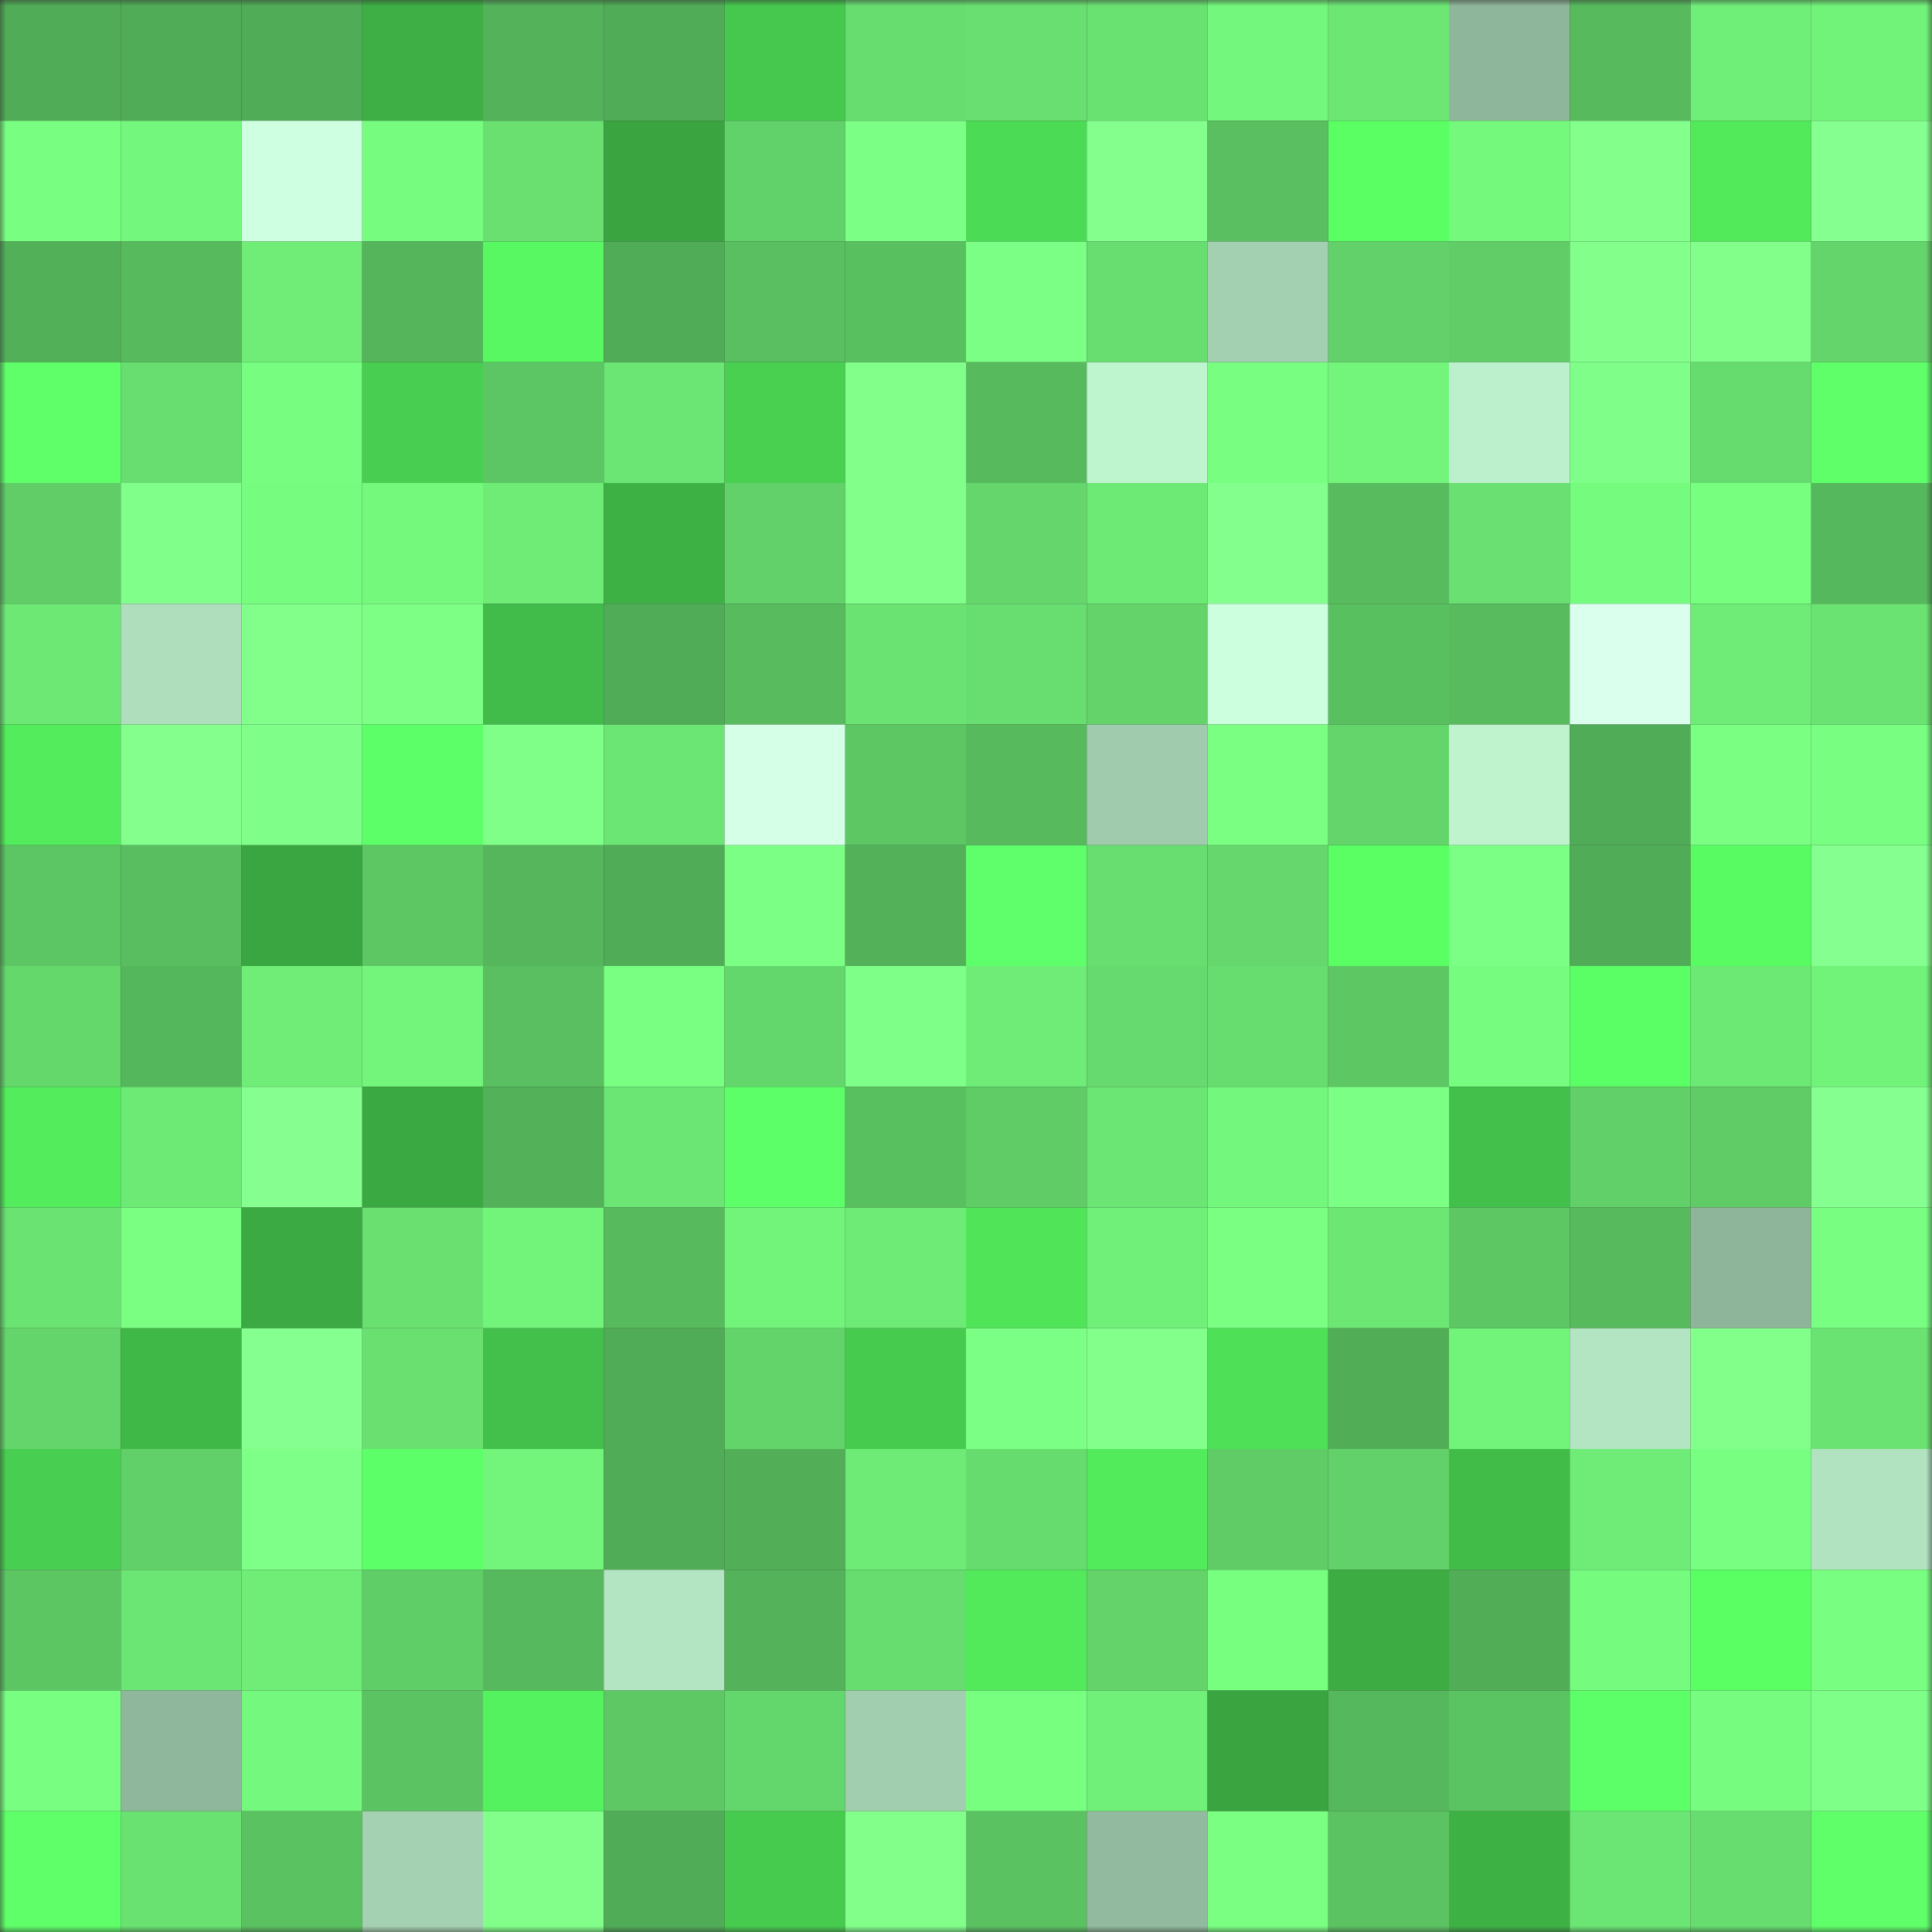 <svg viewBox="0 0 160 160" fill="none" role="img" xmlns="http://www.w3.org/2000/svg" width="240" height="240" name="lens%2Cjulianwendland.lens"><rect x="0" y="0" width="160" height="160" fill="#333333" stroke="none"/><mask id="1958438886" mask-type="alpha" maskUnits="userSpaceOnUse" x="0" y="0" width="160" height="160"><rect width="160" height="160" fill="#FFFFFF"></rect></mask><g mask="url(#1958438886)"><rect x="0" y="0" width="10" height="10" fill="#50ac56"></rect><rect x="10" y="0" width="10" height="10" fill="#50ac56"></rect><rect x="20" y="0" width="10" height="10" fill="#50ac56"></rect><rect x="30" y="0" width="10" height="10" fill="#3daf44"></rect><rect x="40" y="0" width="10" height="10" fill="#53b25a"></rect><rect x="50" y="0" width="10" height="10" fill="#50ac56"></rect><rect x="60" y="0" width="10" height="10" fill="#46c84e"></rect><rect x="70" y="0" width="10" height="10" fill="#67dc6f"></rect><rect x="80" y="0" width="10" height="10" fill="#68df70"></rect><rect x="90" y="0" width="10" height="10" fill="#69e271"></rect><rect x="100" y="0" width="10" height="10" fill="#73f77c"></rect><rect x="110" y="0" width="10" height="10" fill="#6ce774"></rect><rect x="120" y="0" width="10" height="10" fill="#8eb69a"></rect><rect x="130" y="0" width="10" height="10" fill="#57ba5d"></rect><rect x="140" y="0" width="10" height="10" fill="#70ef78"></rect><rect x="150" y="0" width="10" height="10" fill="#71f279"></rect><rect x="0" y="10" width="10" height="10" fill="#78ff81"></rect><rect x="10" y="10" width="10" height="10" fill="#73f77c"></rect><rect x="20" y="10" width="10" height="10" fill="#cfffe1"></rect><rect x="30" y="10" width="10" height="10" fill="#76fd7f"></rect><rect x="40" y="10" width="10" height="10" fill="#69e070"></rect><rect x="50" y="10" width="10" height="10" fill="#39a440"></rect><rect x="60" y="10" width="10" height="10" fill="#61d169"></rect><rect x="70" y="10" width="10" height="10" fill="#7bff84"></rect><rect x="80" y="10" width="10" height="10" fill="#4cdb55"></rect><rect x="90" y="10" width="10" height="10" fill="#84ff8e"></rect><rect x="100" y="10" width="10" height="10" fill="#59bf60"></rect><rect x="110" y="10" width="10" height="10" fill="#5aff64"></rect><rect x="120" y="10" width="10" height="10" fill="#75f97d"></rect><rect x="130" y="10" width="10" height="10" fill="#83ff8c"></rect><rect x="140" y="10" width="10" height="10" fill="#52ea5b"></rect><rect x="150" y="10" width="10" height="10" fill="#85ff8f"></rect><rect x="0" y="20" width="10" height="10" fill="#52b059"></rect><rect x="10" y="20" width="10" height="10" fill="#57ba5d"></rect><rect x="20" y="20" width="10" height="10" fill="#6fed77"></rect><rect x="30" y="20" width="10" height="10" fill="#54b55b"></rect><rect x="40" y="20" width="10" height="10" fill="#57f861"></rect><rect x="50" y="20" width="10" height="10" fill="#50ac56"></rect><rect x="60" y="20" width="10" height="10" fill="#59bf60"></rect><rect x="70" y="20" width="10" height="10" fill="#59c060"></rect><rect x="80" y="20" width="10" height="10" fill="#7bff84"></rect><rect x="90" y="20" width="10" height="10" fill="#68de70"></rect><rect x="100" y="20" width="10" height="10" fill="#a2d0b0"></rect><rect x="110" y="20" width="10" height="10" fill="#62d169"></rect><rect x="120" y="20" width="10" height="10" fill="#60cd67"></rect><rect x="130" y="20" width="10" height="10" fill="#83ff8c"></rect><rect x="140" y="20" width="10" height="10" fill="#81ff8a"></rect><rect x="150" y="20" width="10" height="10" fill="#64d56b"></rect><rect x="0" y="30" width="10" height="10" fill="#5fff6a"></rect><rect x="10" y="30" width="10" height="10" fill="#68de70"></rect><rect x="20" y="30" width="10" height="10" fill="#77fe80"></rect><rect x="30" y="30" width="10" height="10" fill="#48ce50"></rect><rect x="40" y="30" width="10" height="10" fill="#5dc664"></rect><rect x="50" y="30" width="10" height="10" fill="#6be573"></rect><rect x="60" y="30" width="10" height="10" fill="#49d051"></rect><rect x="70" y="30" width="10" height="10" fill="#82ff8b"></rect><rect x="80" y="30" width="10" height="10" fill="#57bb5e"></rect><rect x="90" y="30" width="10" height="10" fill="#bef4ce"></rect><rect x="100" y="30" width="10" height="10" fill="#78ff81"></rect><rect x="110" y="30" width="10" height="10" fill="#73f57b"></rect><rect x="120" y="30" width="10" height="10" fill="#bcf0cc"></rect><rect x="130" y="30" width="10" height="10" fill="#7fff89"></rect><rect x="140" y="30" width="10" height="10" fill="#66db6e"></rect><rect x="150" y="30" width="10" height="10" fill="#5fff6a"></rect><rect x="0" y="40" width="10" height="10" fill="#60cd67"></rect><rect x="10" y="40" width="10" height="10" fill="#81ff8b"></rect><rect x="20" y="40" width="10" height="10" fill="#76fd7f"></rect><rect x="30" y="40" width="10" height="10" fill="#74f97d"></rect><rect x="40" y="40" width="10" height="10" fill="#6eec76"></rect><rect x="50" y="40" width="10" height="10" fill="#3eb145"></rect><rect x="60" y="40" width="10" height="10" fill="#62d169"></rect><rect x="70" y="40" width="10" height="10" fill="#82ff8b"></rect><rect x="80" y="40" width="10" height="10" fill="#64d66c"></rect><rect x="90" y="40" width="10" height="10" fill="#6de975"></rect><rect x="100" y="40" width="10" height="10" fill="#83ff8d"></rect><rect x="110" y="40" width="10" height="10" fill="#58bc5e"></rect><rect x="120" y="40" width="10" height="10" fill="#69e071"></rect><rect x="130" y="40" width="10" height="10" fill="#75fb7e"></rect><rect x="140" y="40" width="10" height="10" fill="#77ff80"></rect><rect x="150" y="40" width="10" height="10" fill="#56b85d"></rect><rect x="0" y="50" width="10" height="10" fill="#6de875"></rect><rect x="10" y="50" width="10" height="10" fill="#aedebc"></rect><rect x="20" y="50" width="10" height="10" fill="#81ff8a"></rect><rect x="30" y="50" width="10" height="10" fill="#7dff86"></rect><rect x="40" y="50" width="10" height="10" fill="#41bb49"></rect><rect x="50" y="50" width="10" height="10" fill="#50ac56"></rect><rect x="60" y="50" width="10" height="10" fill="#58bc5f"></rect><rect x="70" y="50" width="10" height="10" fill="#6ae372"></rect><rect x="80" y="50" width="10" height="10" fill="#68de70"></rect><rect x="90" y="50" width="10" height="10" fill="#63d36a"></rect><rect x="100" y="50" width="10" height="10" fill="#ccffde"></rect><rect x="110" y="50" width="10" height="10" fill="#59c060"></rect><rect x="120" y="50" width="10" height="10" fill="#58bc5e"></rect><rect x="130" y="50" width="10" height="10" fill="#daffed"></rect><rect x="140" y="50" width="10" height="10" fill="#6eec77"></rect><rect x="150" y="50" width="10" height="10" fill="#6ae372"></rect><rect x="0" y="60" width="10" height="10" fill="#52ec5c"></rect><rect x="10" y="60" width="10" height="10" fill="#84ff8e"></rect><rect x="20" y="60" width="10" height="10" fill="#7fff89"></rect><rect x="30" y="60" width="10" height="10" fill="#5dff68"></rect><rect x="40" y="60" width="10" height="10" fill="#7fff88"></rect><rect x="50" y="60" width="10" height="10" fill="#6be573"></rect><rect x="60" y="60" width="10" height="10" fill="#d5ffe6"></rect><rect x="70" y="60" width="10" height="10" fill="#5dc764"></rect><rect x="80" y="60" width="10" height="10" fill="#57ba5d"></rect><rect x="90" y="60" width="10" height="10" fill="#a0ccad"></rect><rect x="100" y="60" width="10" height="10" fill="#7aff83"></rect><rect x="110" y="60" width="10" height="10" fill="#64d56b"></rect><rect x="120" y="60" width="10" height="10" fill="#bef3ce"></rect><rect x="130" y="60" width="10" height="10" fill="#50ac56"></rect><rect x="140" y="60" width="10" height="10" fill="#7aff83"></rect><rect x="150" y="60" width="10" height="10" fill="#78ff81"></rect><rect x="0" y="70" width="10" height="10" fill="#5dc664"></rect><rect x="10" y="70" width="10" height="10" fill="#59be5f"></rect><rect x="20" y="70" width="10" height="10" fill="#3aa641"></rect><rect x="30" y="70" width="10" height="10" fill="#5dc764"></rect><rect x="40" y="70" width="10" height="10" fill="#55b65b"></rect><rect x="50" y="70" width="10" height="10" fill="#50ac56"></rect><rect x="60" y="70" width="10" height="10" fill="#7bff84"></rect><rect x="70" y="70" width="10" height="10" fill="#53b159"></rect><rect x="80" y="70" width="10" height="10" fill="#5eff6a"></rect><rect x="90" y="70" width="10" height="10" fill="#68de70"></rect><rect x="100" y="70" width="10" height="10" fill="#65d76c"></rect><rect x="110" y="70" width="10" height="10" fill="#5aff64"></rect><rect x="120" y="70" width="10" height="10" fill="#7bff84"></rect><rect x="130" y="70" width="10" height="10" fill="#50ac56"></rect><rect x="140" y="70" width="10" height="10" fill="#58fc62"></rect><rect x="150" y="70" width="10" height="10" fill="#85ff8f"></rect><rect x="0" y="80" width="10" height="10" fill="#65d86c"></rect><rect x="10" y="80" width="10" height="10" fill="#55b75c"></rect><rect x="20" y="80" width="10" height="10" fill="#6fed77"></rect><rect x="30" y="80" width="10" height="10" fill="#73f57b"></rect><rect x="40" y="80" width="10" height="10" fill="#59bf60"></rect><rect x="50" y="80" width="10" height="10" fill="#79ff82"></rect><rect x="60" y="80" width="10" height="10" fill="#64d76c"></rect><rect x="70" y="80" width="10" height="10" fill="#7eff88"></rect><rect x="80" y="80" width="10" height="10" fill="#6eec77"></rect><rect x="90" y="80" width="10" height="10" fill="#66da6e"></rect><rect x="100" y="80" width="10" height="10" fill="#67dd6f"></rect><rect x="110" y="80" width="10" height="10" fill="#5dc764"></rect><rect x="120" y="80" width="10" height="10" fill="#76fc7f"></rect><rect x="130" y="80" width="10" height="10" fill="#5aff65"></rect><rect x="140" y="80" width="10" height="10" fill="#6ce874"></rect><rect x="150" y="80" width="10" height="10" fill="#71f279"></rect><rect x="0" y="90" width="10" height="10" fill="#52ec5c"></rect><rect x="10" y="90" width="10" height="10" fill="#6de975"></rect><rect x="20" y="90" width="10" height="10" fill="#86ff90"></rect><rect x="30" y="90" width="10" height="10" fill="#3ba942"></rect><rect x="40" y="90" width="10" height="10" fill="#53b159"></rect><rect x="50" y="90" width="10" height="10" fill="#6be573"></rect><rect x="60" y="90" width="10" height="10" fill="#5dff68"></rect><rect x="70" y="90" width="10" height="10" fill="#59c060"></rect><rect x="80" y="90" width="10" height="10" fill="#5fcc66"></rect><rect x="90" y="90" width="10" height="10" fill="#6be573"></rect><rect x="100" y="90" width="10" height="10" fill="#73f77c"></rect><rect x="110" y="90" width="10" height="10" fill="#7bff84"></rect><rect x="120" y="90" width="10" height="10" fill="#43c04b"></rect><rect x="130" y="90" width="10" height="10" fill="#61d068"></rect><rect x="140" y="90" width="10" height="10" fill="#5fcc66"></rect><rect x="150" y="90" width="10" height="10" fill="#85ff8f"></rect><rect x="0" y="100" width="10" height="10" fill="#6ae372"></rect><rect x="10" y="100" width="10" height="10" fill="#7aff83"></rect><rect x="20" y="100" width="10" height="10" fill="#3baa42"></rect><rect x="30" y="100" width="10" height="10" fill="#69e070"></rect><rect x="40" y="100" width="10" height="10" fill="#72f47a"></rect><rect x="50" y="100" width="10" height="10" fill="#57ba5d"></rect><rect x="60" y="100" width="10" height="10" fill="#72f47a"></rect><rect x="70" y="100" width="10" height="10" fill="#6eeb76"></rect><rect x="80" y="100" width="10" height="10" fill="#50e559"></rect><rect x="90" y="100" width="10" height="10" fill="#70f079"></rect><rect x="100" y="100" width="10" height="10" fill="#7aff83"></rect><rect x="110" y="100" width="10" height="10" fill="#6ce774"></rect><rect x="120" y="100" width="10" height="10" fill="#5dc764"></rect><rect x="130" y="100" width="10" height="10" fill="#57ba5d"></rect><rect x="140" y="100" width="10" height="10" fill="#8eb599"></rect><rect x="150" y="100" width="10" height="10" fill="#78ff81"></rect><rect x="0" y="110" width="10" height="10" fill="#64d56b"></rect><rect x="10" y="110" width="10" height="10" fill="#40b848"></rect><rect x="20" y="110" width="10" height="10" fill="#85ff8f"></rect><rect x="30" y="110" width="10" height="10" fill="#69e070"></rect><rect x="40" y="110" width="10" height="10" fill="#43c04b"></rect><rect x="50" y="110" width="10" height="10" fill="#50ac56"></rect><rect x="60" y="110" width="10" height="10" fill="#63d46a"></rect><rect x="70" y="110" width="10" height="10" fill="#47cb4f"></rect><rect x="80" y="110" width="10" height="10" fill="#7bff85"></rect><rect x="90" y="110" width="10" height="10" fill="#83ff8c"></rect><rect x="100" y="110" width="10" height="10" fill="#4ee057"></rect><rect x="110" y="110" width="10" height="10" fill="#51ae57"></rect><rect x="120" y="110" width="10" height="10" fill="#72f47a"></rect><rect x="130" y="110" width="10" height="10" fill="#b3e5c2"></rect><rect x="140" y="110" width="10" height="10" fill="#82ff8b"></rect><rect x="150" y="110" width="10" height="10" fill="#6ae372"></rect><rect x="0" y="120" width="10" height="10" fill="#48cf51"></rect><rect x="10" y="120" width="10" height="10" fill="#61d068"></rect><rect x="20" y="120" width="10" height="10" fill="#7eff87"></rect><rect x="30" y="120" width="10" height="10" fill="#5cff67"></rect><rect x="40" y="120" width="10" height="10" fill="#73f57b"></rect><rect x="50" y="120" width="10" height="10" fill="#50ac56"></rect><rect x="60" y="120" width="10" height="10" fill="#52af58"></rect><rect x="70" y="120" width="10" height="10" fill="#6eeb76"></rect><rect x="80" y="120" width="10" height="10" fill="#67dc6e"></rect><rect x="90" y="120" width="10" height="10" fill="#52eb5c"></rect><rect x="100" y="120" width="10" height="10" fill="#5fcc66"></rect><rect x="110" y="120" width="10" height="10" fill="#62d169"></rect><rect x="120" y="120" width="10" height="10" fill="#42bc49"></rect><rect x="130" y="120" width="10" height="10" fill="#6eec77"></rect><rect x="140" y="120" width="10" height="10" fill="#78ff81"></rect><rect x="150" y="120" width="10" height="10" fill="#b2e3c1"></rect><rect x="0" y="130" width="10" height="10" fill="#5cc663"></rect><rect x="10" y="130" width="10" height="10" fill="#6be573"></rect><rect x="20" y="130" width="10" height="10" fill="#6fed77"></rect><rect x="30" y="130" width="10" height="10" fill="#60ce67"></rect><rect x="40" y="130" width="10" height="10" fill="#57b95d"></rect><rect x="50" y="130" width="10" height="10" fill="#b3e5c2"></rect><rect x="60" y="130" width="10" height="10" fill="#54b35a"></rect><rect x="70" y="130" width="10" height="10" fill="#67dc6f"></rect><rect x="80" y="130" width="10" height="10" fill="#52ea5b"></rect><rect x="90" y="130" width="10" height="10" fill="#63d36a"></rect><rect x="100" y="130" width="10" height="10" fill="#77ff80"></rect><rect x="110" y="130" width="10" height="10" fill="#3cac43"></rect><rect x="120" y="130" width="10" height="10" fill="#51ae57"></rect><rect x="130" y="130" width="10" height="10" fill="#75fb7e"></rect><rect x="140" y="130" width="10" height="10" fill="#5aff64"></rect><rect x="150" y="130" width="10" height="10" fill="#78ff81"></rect><rect x="0" y="140" width="10" height="10" fill="#78ff81"></rect><rect x="10" y="140" width="10" height="10" fill="#8fb79b"></rect><rect x="20" y="140" width="10" height="10" fill="#74f87d"></rect><rect x="30" y="140" width="10" height="10" fill="#5bc362"></rect><rect x="40" y="140" width="10" height="10" fill="#54f25e"></rect><rect x="50" y="140" width="10" height="10" fill="#5ec865"></rect><rect x="60" y="140" width="10" height="10" fill="#64d76c"></rect><rect x="70" y="140" width="10" height="10" fill="#a1ceae"></rect><rect x="80" y="140" width="10" height="10" fill="#77ff80"></rect><rect x="90" y="140" width="10" height="10" fill="#70f079"></rect><rect x="100" y="140" width="10" height="10" fill="#3aa540"></rect><rect x="110" y="140" width="10" height="10" fill="#56b85d"></rect><rect x="120" y="140" width="10" height="10" fill="#5bc462"></rect><rect x="130" y="140" width="10" height="10" fill="#5dff68"></rect><rect x="140" y="140" width="10" height="10" fill="#76fd7f"></rect><rect x="150" y="140" width="10" height="10" fill="#7eff88"></rect><rect x="0" y="150" width="10" height="10" fill="#5eff69"></rect><rect x="10" y="150" width="10" height="10" fill="#69e271"></rect><rect x="20" y="150" width="10" height="10" fill="#5bc261"></rect><rect x="30" y="150" width="10" height="10" fill="#a4d1b1"></rect><rect x="40" y="150" width="10" height="10" fill="#81ff8a"></rect><rect x="50" y="150" width="10" height="10" fill="#50ac56"></rect><rect x="60" y="150" width="10" height="10" fill="#47cb4f"></rect><rect x="70" y="150" width="10" height="10" fill="#82ff8b"></rect><rect x="80" y="150" width="10" height="10" fill="#5bc262"></rect><rect x="90" y="150" width="10" height="10" fill="#91ba9e"></rect><rect x="100" y="150" width="10" height="10" fill="#7aff83"></rect><rect x="110" y="150" width="10" height="10" fill="#5bc362"></rect><rect x="120" y="150" width="10" height="10" fill="#3eb145"></rect><rect x="130" y="150" width="10" height="10" fill="#6be573"></rect><rect x="140" y="150" width="10" height="10" fill="#67dd6f"></rect><rect x="150" y="150" width="10" height="10" fill="#5fff6a"></rect></g></svg>